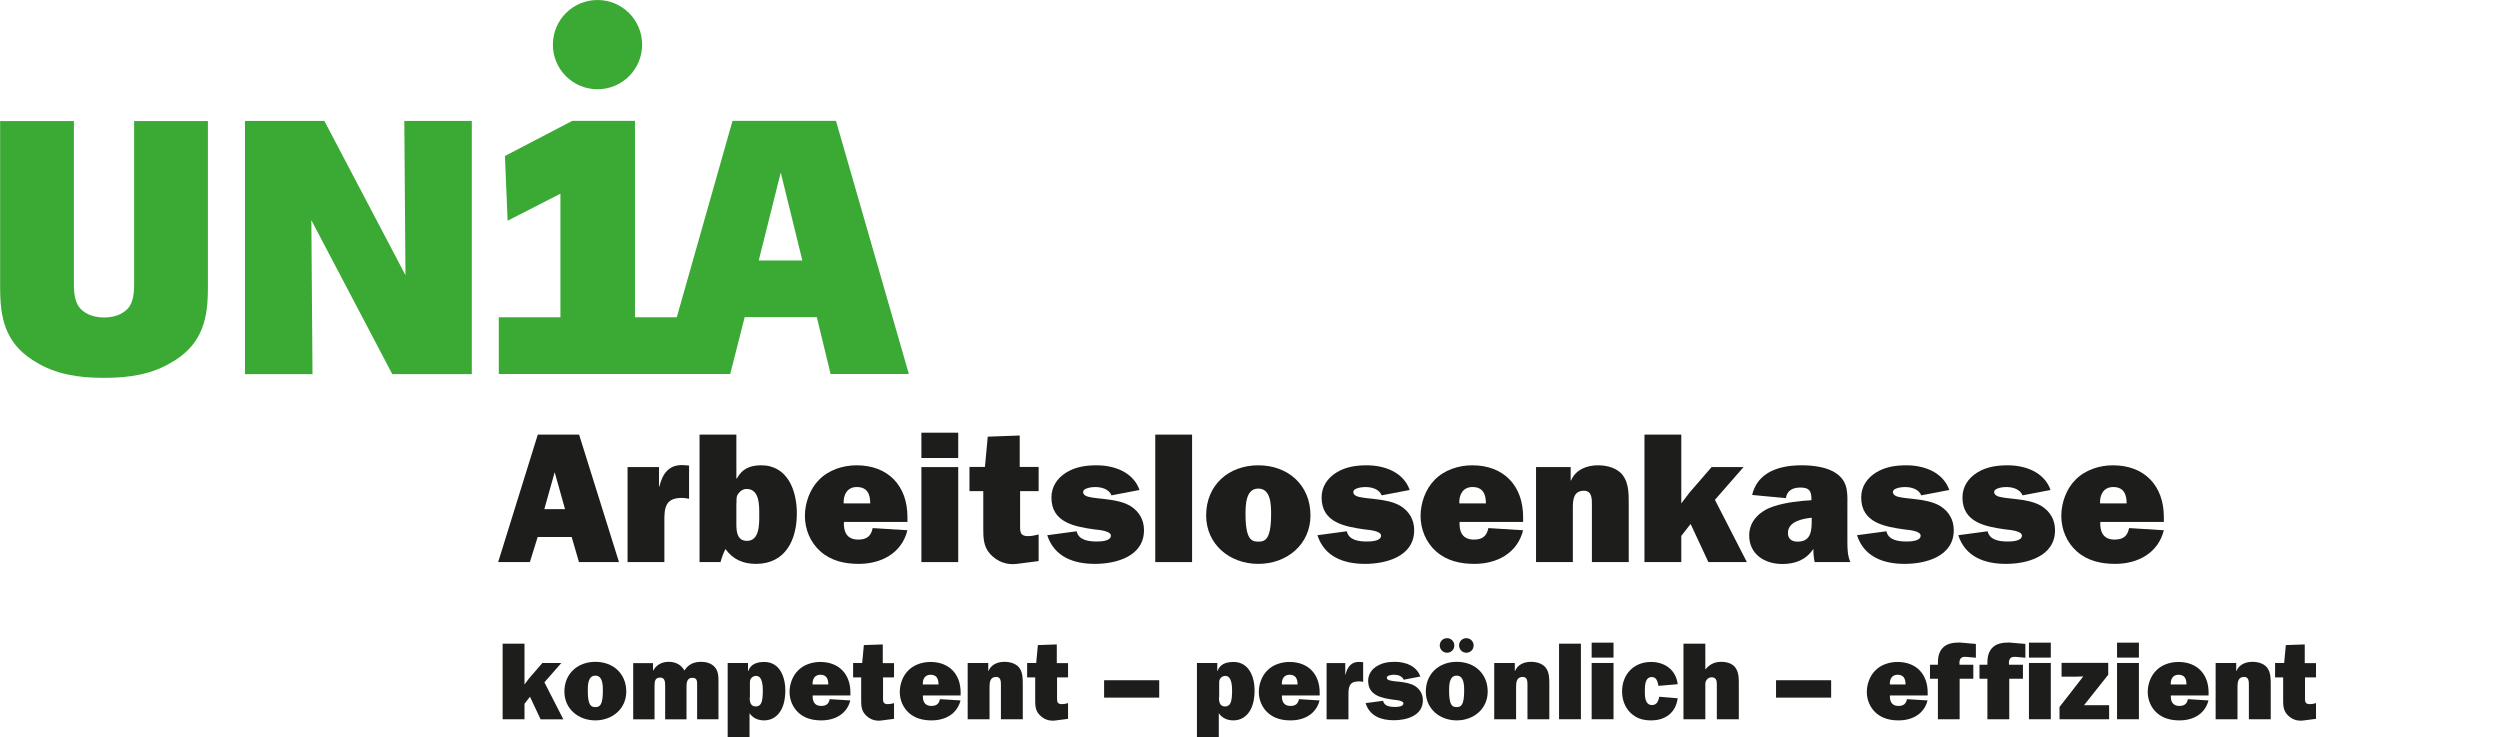 <?xml version="1.0" encoding="UTF-8"?><svg id="WMi_col" xmlns="http://www.w3.org/2000/svg" viewBox="0 0 195.52 57.64"><defs><style>.cls-1,.cls-2{fill-rule:evenodd;}.cls-1,.cls-2,.cls-3{stroke-width:0px;}.cls-1,.cls-3{fill:#1d1d1b;}.cls-2{fill:#3aaa35;}</style></defs><path class="cls-2" d="m36.9,29.27V9.46h-5.28l.09,12.06-6.34-12.06h-6.21v19.8h5.28l-.09-12.04,6.33,12.04h6.21Zm-23.39-.99c-1.58,1-3.43,1.27-5.28,1.27h-.1s-.1,0-.1,0c-1.85,0-3.7-.27-5.28-1.27-.08-.05-.15-.09-.23-.14-2.11-1.38-2.51-3.26-2.51-5.63v-13.04h5.77v12.35c0,.66-.03,1.56.38,2.16.35.48,1.01.85,1.98.85s1.63-.37,1.98-.85c.4-.61.37-1.5.37-2.16v-12.35h5.77v13.04c0,2.37-.4,4.24-2.51,5.63-.07.05-.15.1-.23.14ZM43.24,3.49c0-1.93,1.56-3.49,3.49-3.49s3.49,1.56,3.49,3.49-1.56,3.49-3.49,3.49-3.49-1.56-3.49-3.49Zm-4.23,25.77v-4.45h4.82v-9.66s-4.13,2.11-4.13,2.11l-.21-5.06,5.27-2.75h4.9v15.36h3.27l4.36-15.36h8.09l5.7,19.8h-6.12s-1.08-4.45-1.08-4.45h-5.64l-1.13,4.45h-18.1Zm23.74-8.89l-1.69-6.88-1.72,6.88h3.41Z"/><path class="cls-1" d="m45.29,43.96h3.12l-3.12-9.97h-3.23l-3.1,9.97h2.48l.61-1.96h2.66l.57,1.96Zm-2.72-4.14l.81-2.89.81,2.89h-1.63Z"/><path class="cls-1" d="m51.54,38.06v-1.53h-2.46v7.43h2.88v-3.23c0-.44,0-.92.2-1.28.23-.42.71-.51,1.18-.51.19,0,.38.03.55.07v-2.6l-.39-.03c-1.15-.09-1.69.64-1.93,1.67h-.03Z"/><path class="cls-1" d="m57.6,39.35c0-.31-.03-.54.17-.78.16-.2.36-.33.62-.33,1.03,0,.99,1.32.99,2.03s.03,2.03-.96,2.03c-.76,0-.83-.71-.83-1.29v-1.66Zm-2.89,4.61h1.64c.1-.35.22-.7.39-1.02.57.81,1.39,1.16,2.38,1.16,2.32,0,3.2-1.89,3.2-3.95,0-1.77-.71-3.76-2.79-3.76-.87,0-1.5.28-1.9,1.03h-.04v-3.43h-2.88v9.97Z"/><path class="cls-1" d="m68.25,41.3c-.12.64-.48.9-1.13.9-.87,0-1.16-.58-1.12-1.38h4.97v-.39c0-2.44-1.51-4.04-3.98-4.04-1.06,0-2.19.36-2.95,1.15-.7.71-1.09,1.8-1.09,2.8,0,1.06.42,2.08,1.22,2.79.84.74,1.9.97,2.99.97,1.76,0,3.36-.83,3.81-2.63l-2.72-.17Zm-2.27-1.93c-.03-.68.28-1.28,1.03-1.28.81,0,1.05.55,1.05,1.28h-2.08Z"/><path class="cls-1" d="m74.94,36.53h-2.88v7.43h2.88v-7.43Zm0-2.69h-2.88v1.98h2.88v-1.98Z"/><path class="cls-1" d="m76.9,38.42v2.8c0,.8-.01,1.51.55,2.12.57.61,1.31.86,2.08.76l1.7-.22v-2.08c-.28.07-.55.13-.83.13-.68,0-.62-.42-.62-.96v-2.56h1.45v-1.89h-1.48v-2.46l-2.5.09-.22,2.37h-1.21v1.89h1.08Z"/><path class="cls-1" d="m81.9,41.85c.55,1.71,2.08,2.25,3.73,2.25s3.84-.58,3.84-2.63c0-.8-.36-1.45-1.05-1.89-.6-.36-1.35-.47-2.02-.55-.35-.04-.93-.09-1.25-.17-.19-.04-.44-.15-.44-.38,0-.32.7-.39.93-.39.51,0,1.08.15,1.29.65l2.19-.42c-.49-1.39-1.96-1.93-3.36-1.93-.83,0-1.66.12-2.38.57-.7.44-1.15,1.1-1.15,1.95,0,1.98,1.85,2.28,3.4,2.5.26.03,1.25.1,1.25.48,0,.44-.81.46-1.1.46-.62,0-1.42-.09-1.58-.8l-2.31.31Z"/><rect class="cls-3" x="90.35" y="33.99" width="2.88" height="9.97"/><path class="cls-1" d="m98.41,36.39c-2.32,0-4.08,1.54-4.08,3.92,0,2.25,1.82,3.79,4.08,3.79s4.08-1.54,4.08-3.79c0-2.38-1.76-3.92-4.08-3.92Zm0,1.82c.99,0,1,1.29,1,2.01,0,1.99-.48,2.14-1,2.14s-1-.15-1-2.14c0-.71.01-2.01,1-2.01Z"/><path class="cls-1" d="m103.03,41.85c.55,1.71,2.08,2.25,3.73,2.25s3.84-.58,3.84-2.63c0-.8-.36-1.45-1.05-1.89-.6-.36-1.35-.47-2.02-.55-.35-.04-.93-.09-1.25-.17-.19-.04-.44-.15-.44-.38,0-.32.7-.39.93-.39.51,0,1.08.15,1.29.65l2.19-.42c-.49-1.39-1.96-1.93-3.36-1.93-.83,0-1.66.12-2.38.57-.7.44-1.15,1.1-1.15,1.95,0,1.98,1.85,2.28,3.4,2.5.26.03,1.25.1,1.25.48,0,.44-.81.46-1.1.46-.62,0-1.42-.09-1.58-.8l-2.31.31Z"/><path class="cls-1" d="m116.4,41.3c-.12.64-.48.9-1.13.9-.87,0-1.16-.58-1.12-1.38h4.97v-.39c0-2.44-1.51-4.04-3.98-4.04-1.06,0-2.19.36-2.95,1.15-.7.71-1.09,1.8-1.09,2.8,0,1.06.42,2.08,1.22,2.79.84.74,1.9.97,2.99.97,1.76,0,3.36-.83,3.81-2.63l-2.72-.17Zm-2.27-1.93c-.03-.68.28-1.28,1.03-1.28.81,0,1.05.55,1.05,1.28h-2.08Z"/><path class="cls-1" d="m120.13,36.53v7.43h2.88v-4.29c0-.61.07-1.29.87-1.29.62,0,.62.62.62,1.08v4.5h2.88v-4.58c0-.77,0-1.61-.47-2.22-.44-.57-1.24-.77-1.93-.77-.9,0-1.76.35-2.11,1.19h-.03v-1.05h-2.72Z"/><polygon class="cls-1" points="136.36 36.53 133.86 36.53 132.12 38.54 131.49 39.37 131.49 33.99 128.61 33.99 128.61 43.96 131.49 43.96 131.49 41.91 132.22 40.98 133.61 43.96 136.62 43.96 134.12 39.09 136.36 36.53"/><path class="cls-1" d="m144.71,43.96c-.22-.52-.23-1.08-.23-1.63v-2.6c0-1.06.12-2.02-.86-2.7-.73-.52-1.85-.64-2.72-.64-1.67,0-3.43.48-3.87,2.32l2.64.25c.09-.62.57-.83,1.13-.83.7,0,.87.26.87.93v.06c-.97.06-1.98.17-2.92.47-1.03.32-1.95,1.1-1.95,2.28,0,1.48,1.21,2.24,2.59,2.24,1.02,0,1.85-.32,2.43-1.18,0,.35.03.7.1,1.03h2.78Zm-3.02-3.33c0,.81-.01,1.73-1.1,1.73-.45,0-.76-.2-.76-.68,0-.9,1.16-1.12,1.86-1.19v.15Z"/><path class="cls-1" d="m145.23,41.85c.55,1.71,2.08,2.25,3.73,2.25s3.84-.58,3.84-2.63c0-.8-.36-1.45-1.05-1.89-.6-.36-1.35-.47-2.02-.55-.35-.04-.93-.09-1.25-.17-.19-.04-.44-.15-.44-.38,0-.32.7-.39.93-.39.51,0,1.08.15,1.29.65l2.19-.42c-.49-1.39-1.96-1.93-3.36-1.93-.83,0-1.66.12-2.38.57-.7.44-1.15,1.1-1.15,1.95,0,1.98,1.85,2.28,3.4,2.5.26.03,1.25.1,1.25.48,0,.44-.81.46-1.1.46-.62,0-1.42-.09-1.58-.8l-2.31.31Z"/><path class="cls-1" d="m153.15,41.85c.55,1.71,2.08,2.25,3.73,2.25s3.84-.58,3.84-2.63c0-.8-.36-1.45-1.05-1.89-.6-.36-1.35-.47-2.02-.55-.35-.04-.93-.09-1.25-.17-.19-.04-.44-.15-.44-.38,0-.32.7-.39.93-.39.51,0,1.08.15,1.29.65l2.19-.42c-.49-1.39-1.96-1.93-3.36-1.93-.83,0-1.66.12-2.38.57-.7.44-1.15,1.1-1.15,1.95,0,1.98,1.85,2.28,3.4,2.5.26.03,1.25.1,1.25.48,0,.44-.81.46-1.1.46-.62,0-1.42-.09-1.58-.8l-2.31.31Z"/><path class="cls-1" d="m166.51,41.3c-.12.64-.48.9-1.13.9-.87,0-1.16-.58-1.12-1.38h4.97v-.39c0-2.44-1.51-4.04-3.98-4.04-1.06,0-2.19.36-2.95,1.15-.7.71-1.09,1.8-1.09,2.8,0,1.06.42,2.08,1.22,2.79.84.74,1.9.97,2.99.97,1.76,0,3.36-.83,3.81-2.63l-2.72-.17Zm-2.27-1.93c-.03-.68.28-1.28,1.03-1.28.81,0,1.05.55,1.05,1.28h-2.08Z"/><path class="cls-3" d="m42.58,53.37l1.48,2.89h-1.78l-.83-1.77-.43.55v1.21h-1.71v-5.91h1.71v3.19l.37-.49,1.03-1.19h1.48l-1.33,1.52Z"/><path class="cls-3" d="m48.98,54.09c0,1.33-1.08,2.25-2.42,2.25s-2.42-.91-2.42-2.25c0-1.41,1.04-2.33,2.42-2.33s2.42.91,2.42,2.33Zm-3.01-.06c0,1.18.28,1.27.59,1.27s.59-.09.59-1.27c0-.42,0-1.19-.59-1.19s-.59.77-.59,1.19Z"/><path class="cls-3" d="m51.07,51.85v.59h.02c.24-.45.68-.68,1.2-.68.54,0,.97.21,1.24.68.3-.49.74-.68,1.32-.68.37,0,.77.11,1.02.38.32.33.32.76.32,1.22v2.89h-1.67v-2.64c0-.28.03-.6-.36-.6-.48,0-.47.45-.47.8v2.45h-1.67v-2.64c0-.28-.02-.63-.39-.63-.4,0-.44.3-.44.63v2.64h-1.67v-4.4h1.55Z"/><path class="cls-3" d="m58.5,51.85v.63h.02c.18-.53.66-.71,1.25-.71,1.24,0,1.65,1.21,1.65,2.24,0,.49-.08,1.05-.31,1.48-.28.53-.74.85-1.35.85-.46,0-.87-.17-1.14-.56v1.86h-1.71v-5.79h1.58Zm.13,2.69c0,.31.05.71.47.71.24,0,.4-.13.47-.36.07-.24.09-.55.09-.8,0-.36,0-1.23-.53-1.23-.15,0-.28.07-.38.18-.11.14-.1.28-.1.45v1.05Z"/><path class="cls-3" d="m66.5,54.78c-.27,1.07-1.21,1.56-2.26,1.56-.65,0-1.27-.14-1.77-.58-.47-.42-.72-1.02-.72-1.65,0-.59.23-1.24.65-1.66.45-.47,1.12-.68,1.75-.68,1.46,0,2.36.95,2.36,2.39v.23h-2.95c-.03.47.15.82.66.82.39,0,.6-.16.67-.53l1.61.1Zm-1.72-1.25c0-.43-.14-.76-.62-.76-.45,0-.63.35-.61.76h1.23Z"/><path class="cls-3" d="m66.72,52.97v-1.12h.71l.13-1.4,1.48-.05v1.46h.88v1.12h-.86v1.52c0,.32-.03.57.37.57.16,0,.33-.03.49-.08v1.23l-1.01.13c-.46.06-.9-.09-1.23-.45-.34-.36-.33-.78-.33-1.26v-1.66h-.64Z"/><path class="cls-3" d="m75.12,54.78c-.27,1.07-1.21,1.56-2.26,1.56-.65,0-1.27-.14-1.77-.58-.47-.42-.72-1.02-.72-1.65,0-.59.23-1.24.65-1.66.45-.47,1.12-.68,1.75-.68,1.46,0,2.36.95,2.36,2.39v.23h-2.95c-.03.47.15.82.66.82.39,0,.6-.16.67-.53l1.61.1Zm-1.72-1.25c0-.43-.14-.76-.62-.76-.45,0-.63.35-.61.76h1.23Z"/><path class="cls-3" d="m77.29,51.85v.62h.02c.21-.5.71-.71,1.25-.71.41,0,.89.12,1.15.46.28.36.28.86.28,1.32v2.71h-1.71v-2.67c0-.27,0-.64-.37-.64-.47,0-.52.4-.52.77v2.54h-1.71v-4.4h1.61Z"/><path class="cls-3" d="m80.33,52.97v-1.12h.71l.13-1.4,1.48-.05v1.46h.88v1.12h-.86v1.52c0,.32-.03.57.37.57.16,0,.33-.03.49-.08v1.23l-1.01.13c-.46.06-.9-.09-1.23-.45-.34-.36-.33-.78-.33-1.26v-1.66h-.64Z"/><path class="cls-3" d="m90.66,54.56h-4.31v-1.36h4.31v1.36Z"/><path class="cls-3" d="m95.2,51.85v.63h.02c.18-.53.66-.71,1.25-.71,1.24,0,1.65,1.21,1.65,2.24,0,.49-.08,1.05-.31,1.48-.28.53-.74.85-1.35.85-.46,0-.87-.17-1.14-.56v1.86h-1.71v-5.79h1.58Zm.13,2.69c0,.31.05.71.47.71.24,0,.4-.13.47-.36.07-.24.09-.55.09-.8,0-.36,0-1.23-.53-1.23-.15,0-.28.07-.38.18-.11.14-.1.28-.1.45v1.05Z"/><path class="cls-3" d="m103.2,54.78c-.27,1.07-1.21,1.56-2.26,1.56-.65,0-1.27-.14-1.77-.58-.47-.42-.72-1.02-.72-1.65,0-.59.23-1.24.65-1.66.45-.47,1.12-.68,1.75-.68,1.46,0,2.36.95,2.36,2.39v.23h-2.95c-.03.47.15.82.66.82.39,0,.6-.16.67-.53l1.61.1Zm-1.72-1.25c0-.43-.14-.76-.62-.76-.45,0-.63.35-.61.76h1.23Z"/><path class="cls-3" d="m105.23,52.76c.15-.61.46-1.04,1.15-.99l.23.02v1.54c-.1-.03-.22-.04-.33-.04-.28,0-.56.05-.7.3-.12.22-.12.5-.12.76v1.91h-1.71v-4.4h1.46v.9h.02Z"/><path class="cls-3" d="m108.17,54.82c.09.42.57.47.94.47.17,0,.65-.02.65-.28,0-.22-.59-.27-.74-.28-.92-.13-2.02-.31-2.02-1.48,0-.5.27-.9.68-1.15.43-.27.92-.34,1.41-.34.83,0,1.7.32,1.99,1.15l-1.3.25c-.13-.3-.47-.39-.77-.39-.14,0-.55.04-.55.23,0,.14.15.2.26.22.19.05.53.08.74.1.4.05.84.11,1.2.33.4.26.62.65.62,1.12,0,1.21-1.28,1.56-2.27,1.56s-1.89-.32-2.21-1.34l1.37-.18Z"/><path class="cls-3" d="m116.35,54.09c0,1.33-1.08,2.25-2.42,2.25s-2.42-.91-2.42-2.25c0-1.41,1.04-2.33,2.42-2.33s2.42.91,2.42,2.33Zm-3.75-3.61c0-.32.25-.57.57-.57s.57.26.57.57c0,.33-.26.57-.58.57-.3,0-.56-.26-.56-.57Zm.73,3.55c0,1.18.28,1.27.59,1.27s.59-.09.59-1.27c0-.42,0-1.19-.59-1.19s-.59.77-.59,1.19Zm.78-3.55c0-.32.25-.57.57-.57s.57.26.57.57c0,.33-.26.57-.58.57-.3,0-.56-.26-.56-.57Z"/><path class="cls-3" d="m118.47,51.85v.62h.02c.21-.5.71-.71,1.25-.71.41,0,.89.12,1.15.46.28.36.28.86.28,1.32v2.71h-1.71v-2.67c0-.27,0-.64-.37-.64-.47,0-.52.4-.52.77v2.54h-1.71v-4.4h1.61Z"/><path class="cls-3" d="m123.64,56.25h-1.71v-5.91h1.71v5.91Z"/><path class="cls-3" d="m126.19,51.43h-1.71v-1.17h1.71v1.17Zm0,4.82h-1.71v-4.4h1.71v4.4Z"/><path class="cls-3" d="m131.21,54.6c-.15,1.14-.96,1.74-2.08,1.74-.64,0-1.15-.15-1.62-.6-.45-.45-.65-1.04-.65-1.67,0-1.33.91-2.3,2.27-2.3,1.09,0,1.95.64,2.08,1.74l-1.51.13v-.04c-.07-.3-.14-.65-.52-.65-.54,0-.54.71-.54,1.1,0,.41,0,1.09.57,1.09.37,0,.51-.34.55-.65l1.46.12Z"/><path class="cls-3" d="m134.27,56.25v-2.74c0-.29-.06-.54-.41-.54-.16,0-.31.08-.4.22-.09.12-.1.28-.09.42v2.64h-1.71v-5.91h1.71v2.02c.33-.4.72-.6,1.24-.6.43,0,.89.12,1.13.48.25.38.25.8.25,1.25v2.76h-1.71Z"/><path class="cls-3" d="m143.21,54.56h-4.31v-1.36h4.31v1.36Z"/><path class="cls-3" d="m150.75,54.78c-.27,1.07-1.21,1.56-2.26,1.56-.65,0-1.27-.14-1.77-.58-.47-.42-.72-1.02-.72-1.65,0-.59.23-1.24.65-1.66.45-.47,1.12-.68,1.75-.68,1.46,0,2.36.95,2.36,2.39v.23h-2.95c-.03.47.15.82.66.82.39,0,.6-.16.67-.53l1.61.1Zm-1.72-1.25c0-.43-.14-.76-.62-.76-.45,0-.63.35-.61.76h1.23Z"/><path class="cls-3" d="m153.27,56.25h-1.71v-3.17h-.62v-1.09h.62v-.06c0-.43.03-.84.32-1.2.34-.41.87-.48,1.38-.48l1.27.11v1.08l-.78-.07c-.42-.03-.54.21-.5.62h1.08v1.09h-1.07v3.17Z"/><path class="cls-3" d="m157.14,56.25h-1.71v-3.17h-.62v-1.09h.62v-.06c0-.43.03-.84.32-1.2.34-.41.87-.48,1.38-.48l1.27.11v1.08l-.78-.07c-.42-.03-.54.21-.5.62h1.09v1.09h-1.07v3.17Z"/><path class="cls-3" d="m160.39,51.43h-1.71v-1.17h1.71v1.17Zm0,4.82h-1.71v-4.4h1.71v4.4Z"/><path class="cls-3" d="m164.95,56.25h-3.88v-.96l1.86-2.39-.55.02h-1.15v-1.08h3.65v.93l-1.89,2.38h1.96v1.09Z"/><path class="cls-3" d="m167.28,51.43h-1.71v-1.17h1.71v1.17Zm0,4.82h-1.71v-4.4h1.71v4.4Z"/><path class="cls-3" d="m172.72,54.78c-.27,1.07-1.21,1.56-2.26,1.56-.65,0-1.27-.14-1.77-.58-.47-.42-.72-1.02-.72-1.65,0-.59.23-1.24.65-1.66.45-.47,1.12-.68,1.75-.68,1.46,0,2.36.95,2.36,2.39v.23h-2.95c-.03.47.15.82.66.82.39,0,.6-.16.67-.53l1.61.1Zm-1.72-1.25c0-.43-.14-.76-.62-.76-.45,0-.63.35-.61.76h1.23Z"/><path class="cls-3" d="m174.89,51.85v.62h.02c.21-.5.71-.71,1.25-.71.41,0,.89.12,1.15.46.28.36.28.86.28,1.32v2.71h-1.71v-2.67c0-.27,0-.64-.37-.64-.47,0-.52.4-.52.77v2.54h-1.71v-4.4h1.61Z"/><path class="cls-3" d="m177.93,52.97v-1.12h.71l.13-1.4,1.48-.05v1.46h.88v1.12h-.86v1.52c0,.32-.03.57.37.57.16,0,.33-.03.49-.08v1.23l-1.01.13c-.46.06-.9-.09-1.23-.45-.34-.36-.33-.78-.33-1.26v-1.66h-.64Z"/></svg>
